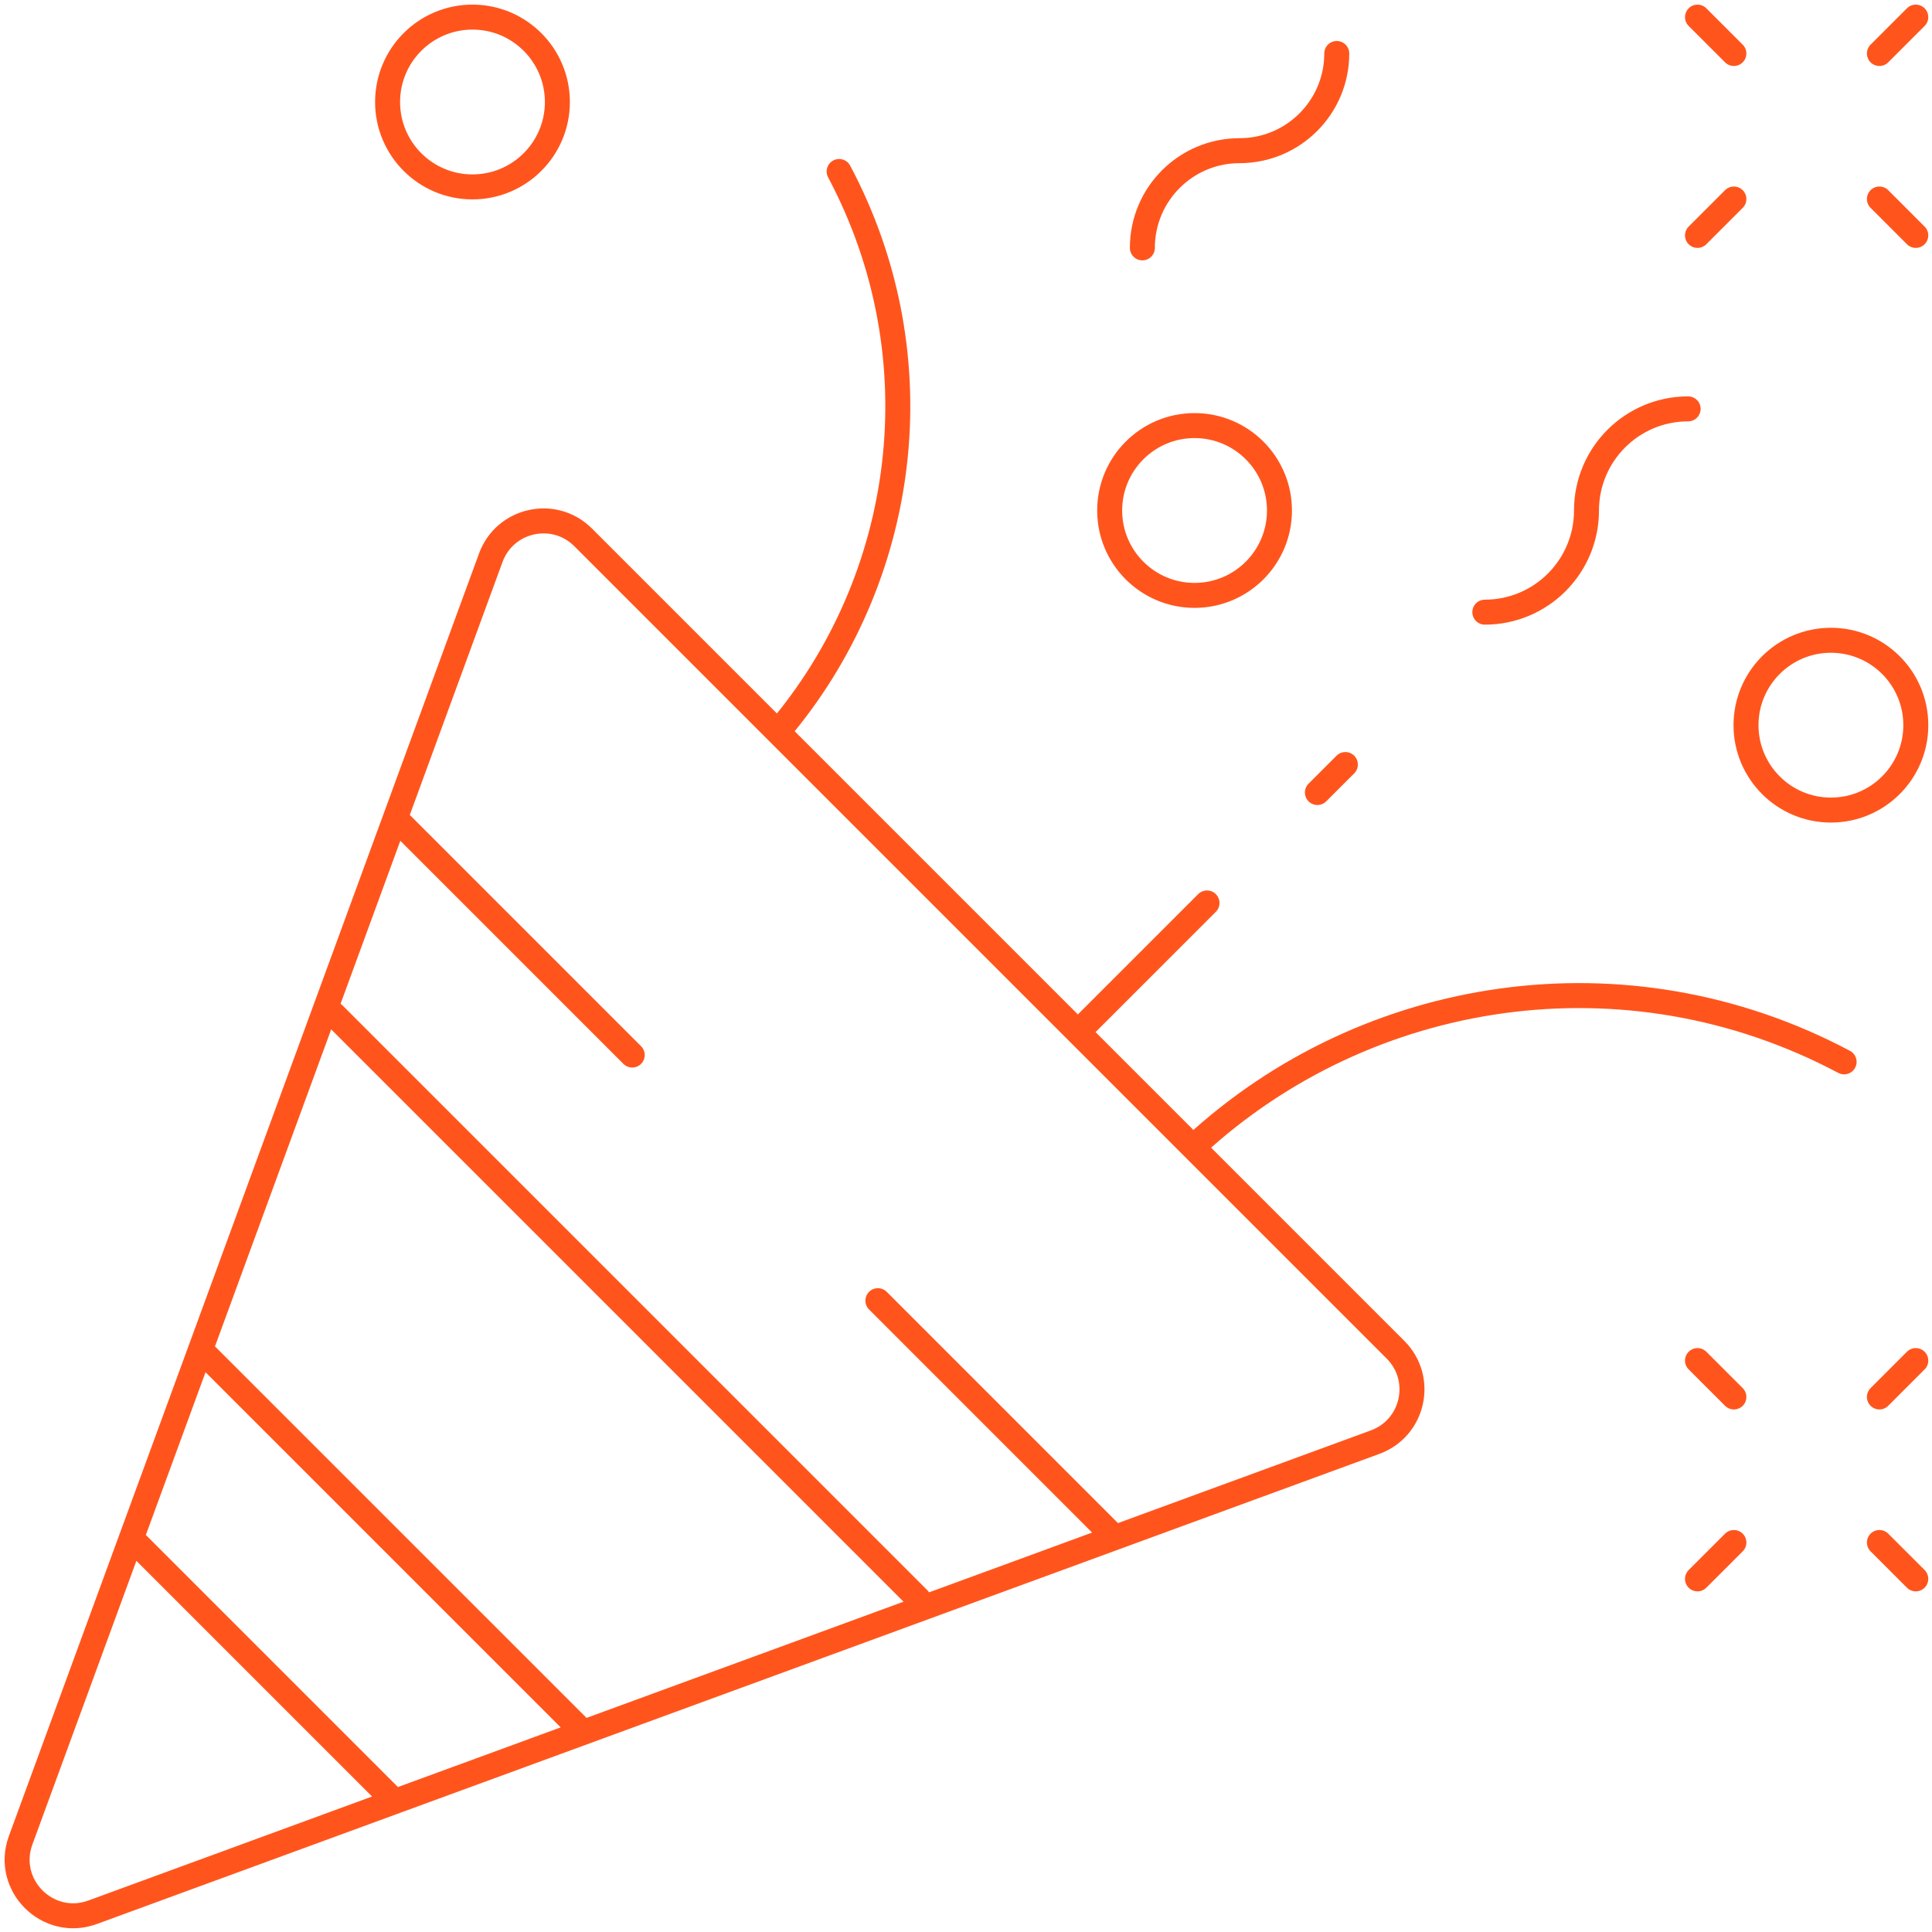 <svg width="116" height="116" viewBox="0 0 116 116" fill="none" xmlns="http://www.w3.org/2000/svg">
<path d="M110.723 63.756C97.628 56.797 82.034 59.27 71.724 68.794M50.383 10.296C56.35 21.526 54.483 34.832 46.698 43.951M24.057 49.443L37.96 63.346M20.042 60.902L55.15 96.01M12.412 81.403L34.651 103.641M7.889 92.354L23.7 108.165M68.589 14.883C68.589 11.66 71.202 9.047 74.425 9.047C77.648 9.047 80.261 6.434 80.261 3.211M101.358 24.549C97.987 24.549 95.255 27.281 95.255 30.652C95.255 34.023 92.522 36.755 89.151 36.755M104.105 83.875L101.92 81.691M112.842 92.614L115.026 94.798M112.842 83.875L115.026 81.691M104.105 92.614L101.92 94.798M112.842 3.212L115.026 1.028M104.105 11.949L101.92 14.134M112.842 11.949L115.026 14.134M104.105 3.212L101.92 1.028M52.71 78.094L66.612 91.997M64.718 61.968L72.471 54.215M80.778 45.904L79.098 47.584M82.567 86.587L5.563 114.814C2.87 115.801 0.253 113.185 1.24 110.491L29.467 33.487C30.314 31.177 33.273 30.524 35.013 32.265L83.789 81.041C85.53 82.781 84.877 85.74 82.567 86.587ZM115.028 43.54C115.028 46.356 112.746 48.638 109.931 48.638C107.116 48.638 104.833 46.356 104.833 43.54C104.833 40.725 107.116 38.443 109.931 38.443C112.746 38.443 115.028 40.725 115.028 43.54ZM76.821 30.651C76.821 33.466 74.538 35.748 71.723 35.748C68.908 35.748 66.626 33.466 66.626 30.651C66.626 27.835 68.908 25.553 71.723 25.553C74.538 25.553 76.821 27.835 76.821 30.651ZM33.466 6.125C33.466 8.94 31.183 11.222 28.368 11.222C25.553 11.222 23.271 8.94 23.271 6.125C23.271 3.31 25.553 1.027 28.368 1.027C31.183 1.027 33.466 3.31 33.466 6.125Z" stroke="#FF551D" stroke-width="1.5" stroke-miterlimit="10" stroke-linecap="round" stroke-linejoin="round"/>
</svg>
